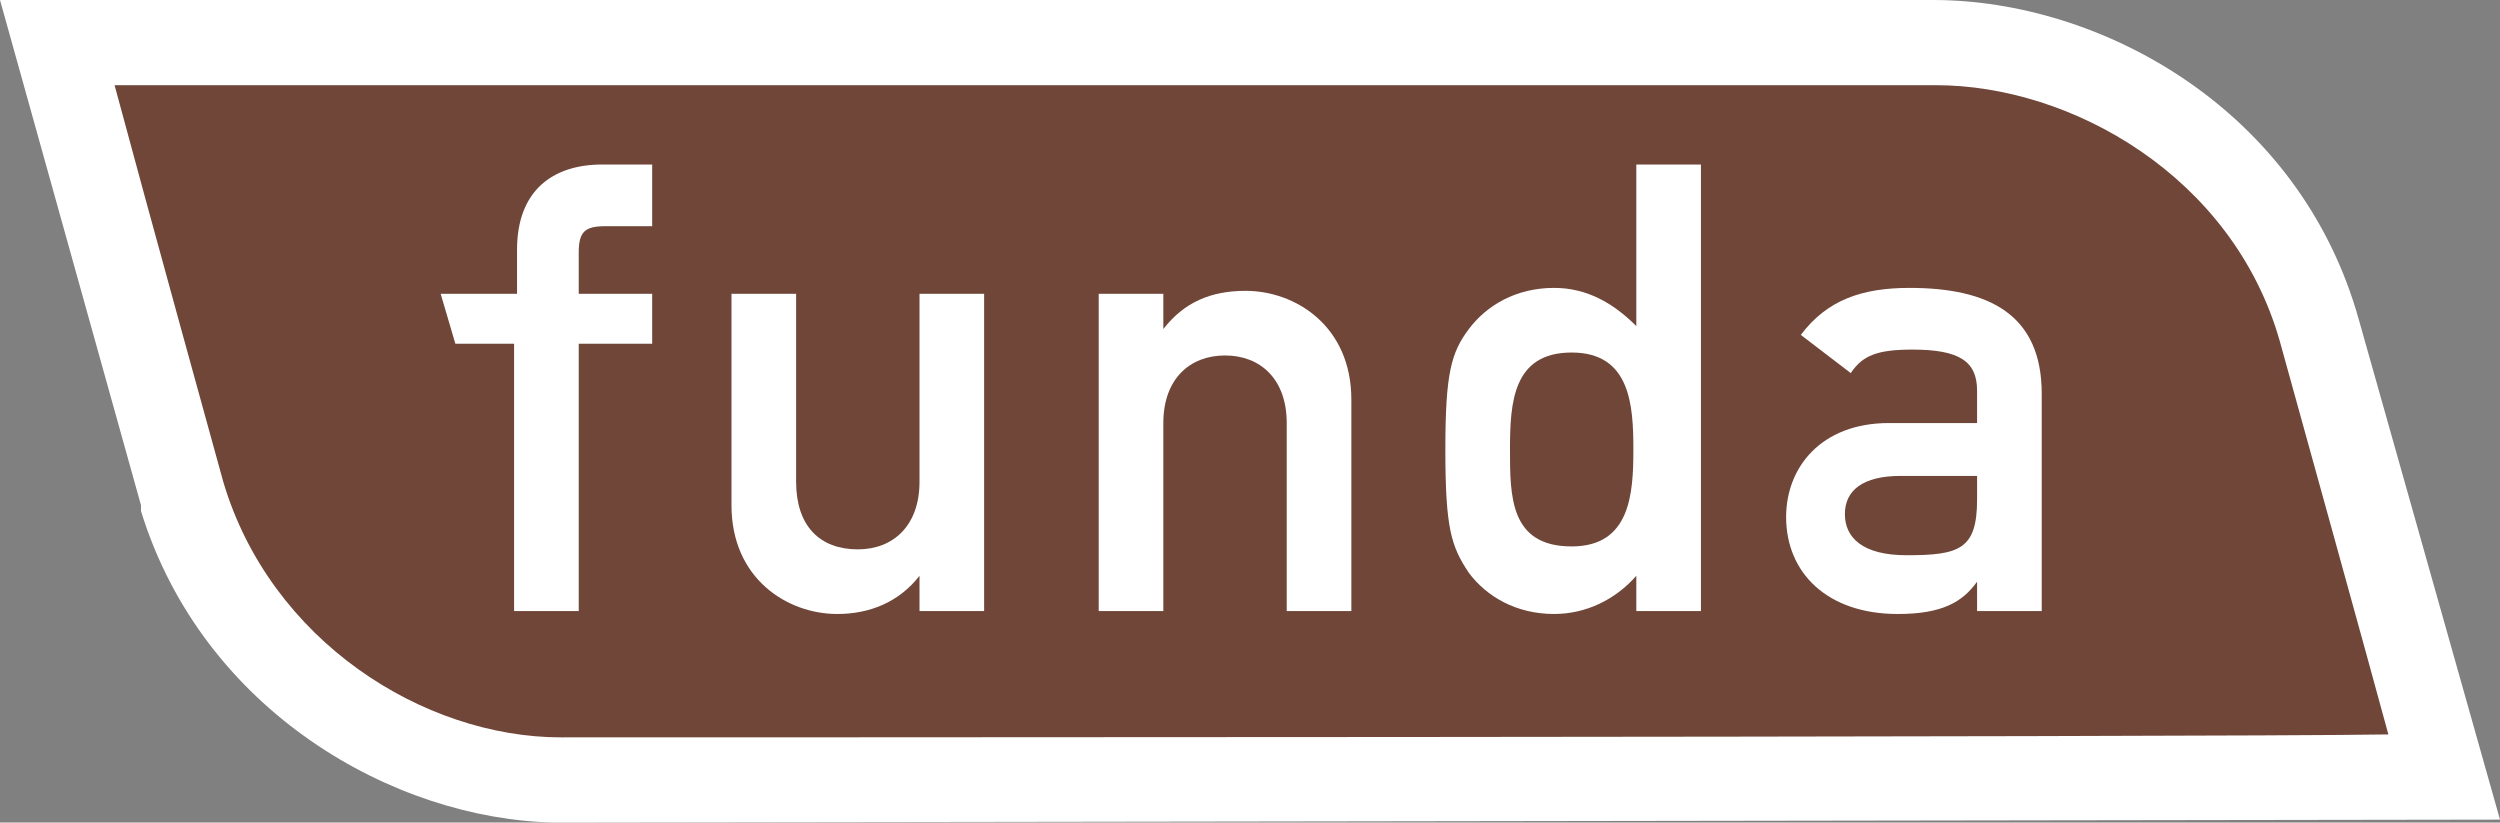 <?xml version="1.0" encoding="utf-8"?>
<!-- Generator: Adobe Illustrator 22.1.0, SVG Export Plug-In . SVG Version: 6.00 Build 0)  -->
<svg version="1.1" id="Laag_1" xmlns="http://www.w3.org/2000/svg" xmlns:xlink="http://www.w3.org/1999/xlink" x="0px" y="0px"
	 viewBox="0 0 85.1 28" style="enable-background:new 0 0 85.1 28;" xml:space="preserve">
<rect x="0" y="0" width="85.1" height="28" fill="#808080" stroke="none"/>
<style type="text/css">
	.st0{fill:none;}
	.st1{fill:#FFFFFF;}
	.st2{fill:#6F4638;}
</style>
<title>funda</title>
<g>
	<path class="st0" d="M65.8,2.9c0,0-56.1,0-62,0C5,7,7.5,16.3,7.5,16.4c1.6,5.4,6.8,8.7,11.5,8.7c0,0,56.4,0,62.2,0
		c-0.4-1.5-3.7-13.4-3.7-13.4C75.9,6,70.4,2.9,65.8,2.9z"/>
	<path class="st1" d="M18.9,28c-5.5-0.1-12-3.8-14.1-10.6l0-0.2L0,0h65.8c5.7,0,12.5,3.7,14.5,10.9l4.8,17L18.9,28z"/>
	<path class="st2" d="M19.1,25.1c-4.7,0-9.9-3.3-11.5-8.7c0,0-2.6-9.4-3.7-13.5c5.8,0,62,0,62,0c4.6,0,10.1,3.1,11.7,8.7
		c0,0,3.3,11.9,3.7,13.4C75.4,25.1,19.1,25.1,19.1,25.1z"/>
</g>
<path class="st1" d="M17.5,20.8h2.2v-9.1h2.5V10h-2.5V8.6c0-0.7,0.2-0.9,0.9-0.9h1.6V5.6h-1.7c-1.7,0-2.9,0.9-2.9,2.9V10H15l0.5,1.7
	h2L17.5,20.8C17.5,20.8,17.5,20.8,17.5,20.8z"/>
<path class="st1" d="M24.9,17.2c0,2.5,1.9,3.7,3.6,3.7c1.1,0,2.1-0.4,2.8-1.3h0v1.2h2.2V10h-2.2v6.4c0,1.5-0.9,2.3-2.1,2.3
	c-1.3,0-2.1-0.8-2.1-2.3V10h-2.2C24.9,10,24.9,17.2,24.9,17.2z"/>
<path class="st1" d="M37.4,20.8h2.2v-6.4c0-1.5,0.9-2.3,2.1-2.3c1.2,0,2.1,0.8,2.1,2.3v6.4h2.2v-7.2c0-2.5-1.9-3.7-3.6-3.7
	c-1.2,0-2.1,0.4-2.8,1.3h0V10h-2.2L37.4,20.8C37.4,20.8,37.4,20.8,37.4,20.8z"/>
<path class="st1" d="M55.7,20.8h2.2V5.6h-2.2v5.5c-0.8-0.8-1.7-1.3-2.8-1.3c-1.3,0-2.3,0.6-2.9,1.4c-0.6,0.8-0.8,1.5-0.8,4.1
	c0,2.7,0.2,3.3,0.8,4.2c0.6,0.8,1.6,1.4,2.9,1.4c1.1,0,2.1-0.5,2.8-1.3C55.7,19.7,55.7,20.8,55.7,20.8z M53.5,12
	c2,0,2.1,1.8,2.1,3.3s-0.1,3.3-2.1,3.3c-2.1,0-2.1-1.7-2.1-3.3S51.5,12,53.5,12z"/>
<path class="st1" d="M67.3,20.8h2.2v-7.4c0-2.7-1.8-3.6-4.5-3.6c-1.6,0-2.8,0.4-3.7,1.6l1.7,1.3c0.4-0.6,0.9-0.8,2.1-0.8
	c1.6,0,2.2,0.4,2.2,1.4v1.1h-3c-2.3,0-3.5,1.5-3.5,3.2c0,1.9,1.4,3.3,3.8,3.3c1.5,0,2.2-0.4,2.7-1.1h0L67.3,20.8z M67.3,17
	c0,1.7-0.6,1.9-2.4,1.9c-1.5,0-2.1-0.6-2.1-1.4c0-0.8,0.6-1.3,1.9-1.3h2.6C67.3,16.2,67.3,17,67.3,17z"/>
</svg>
